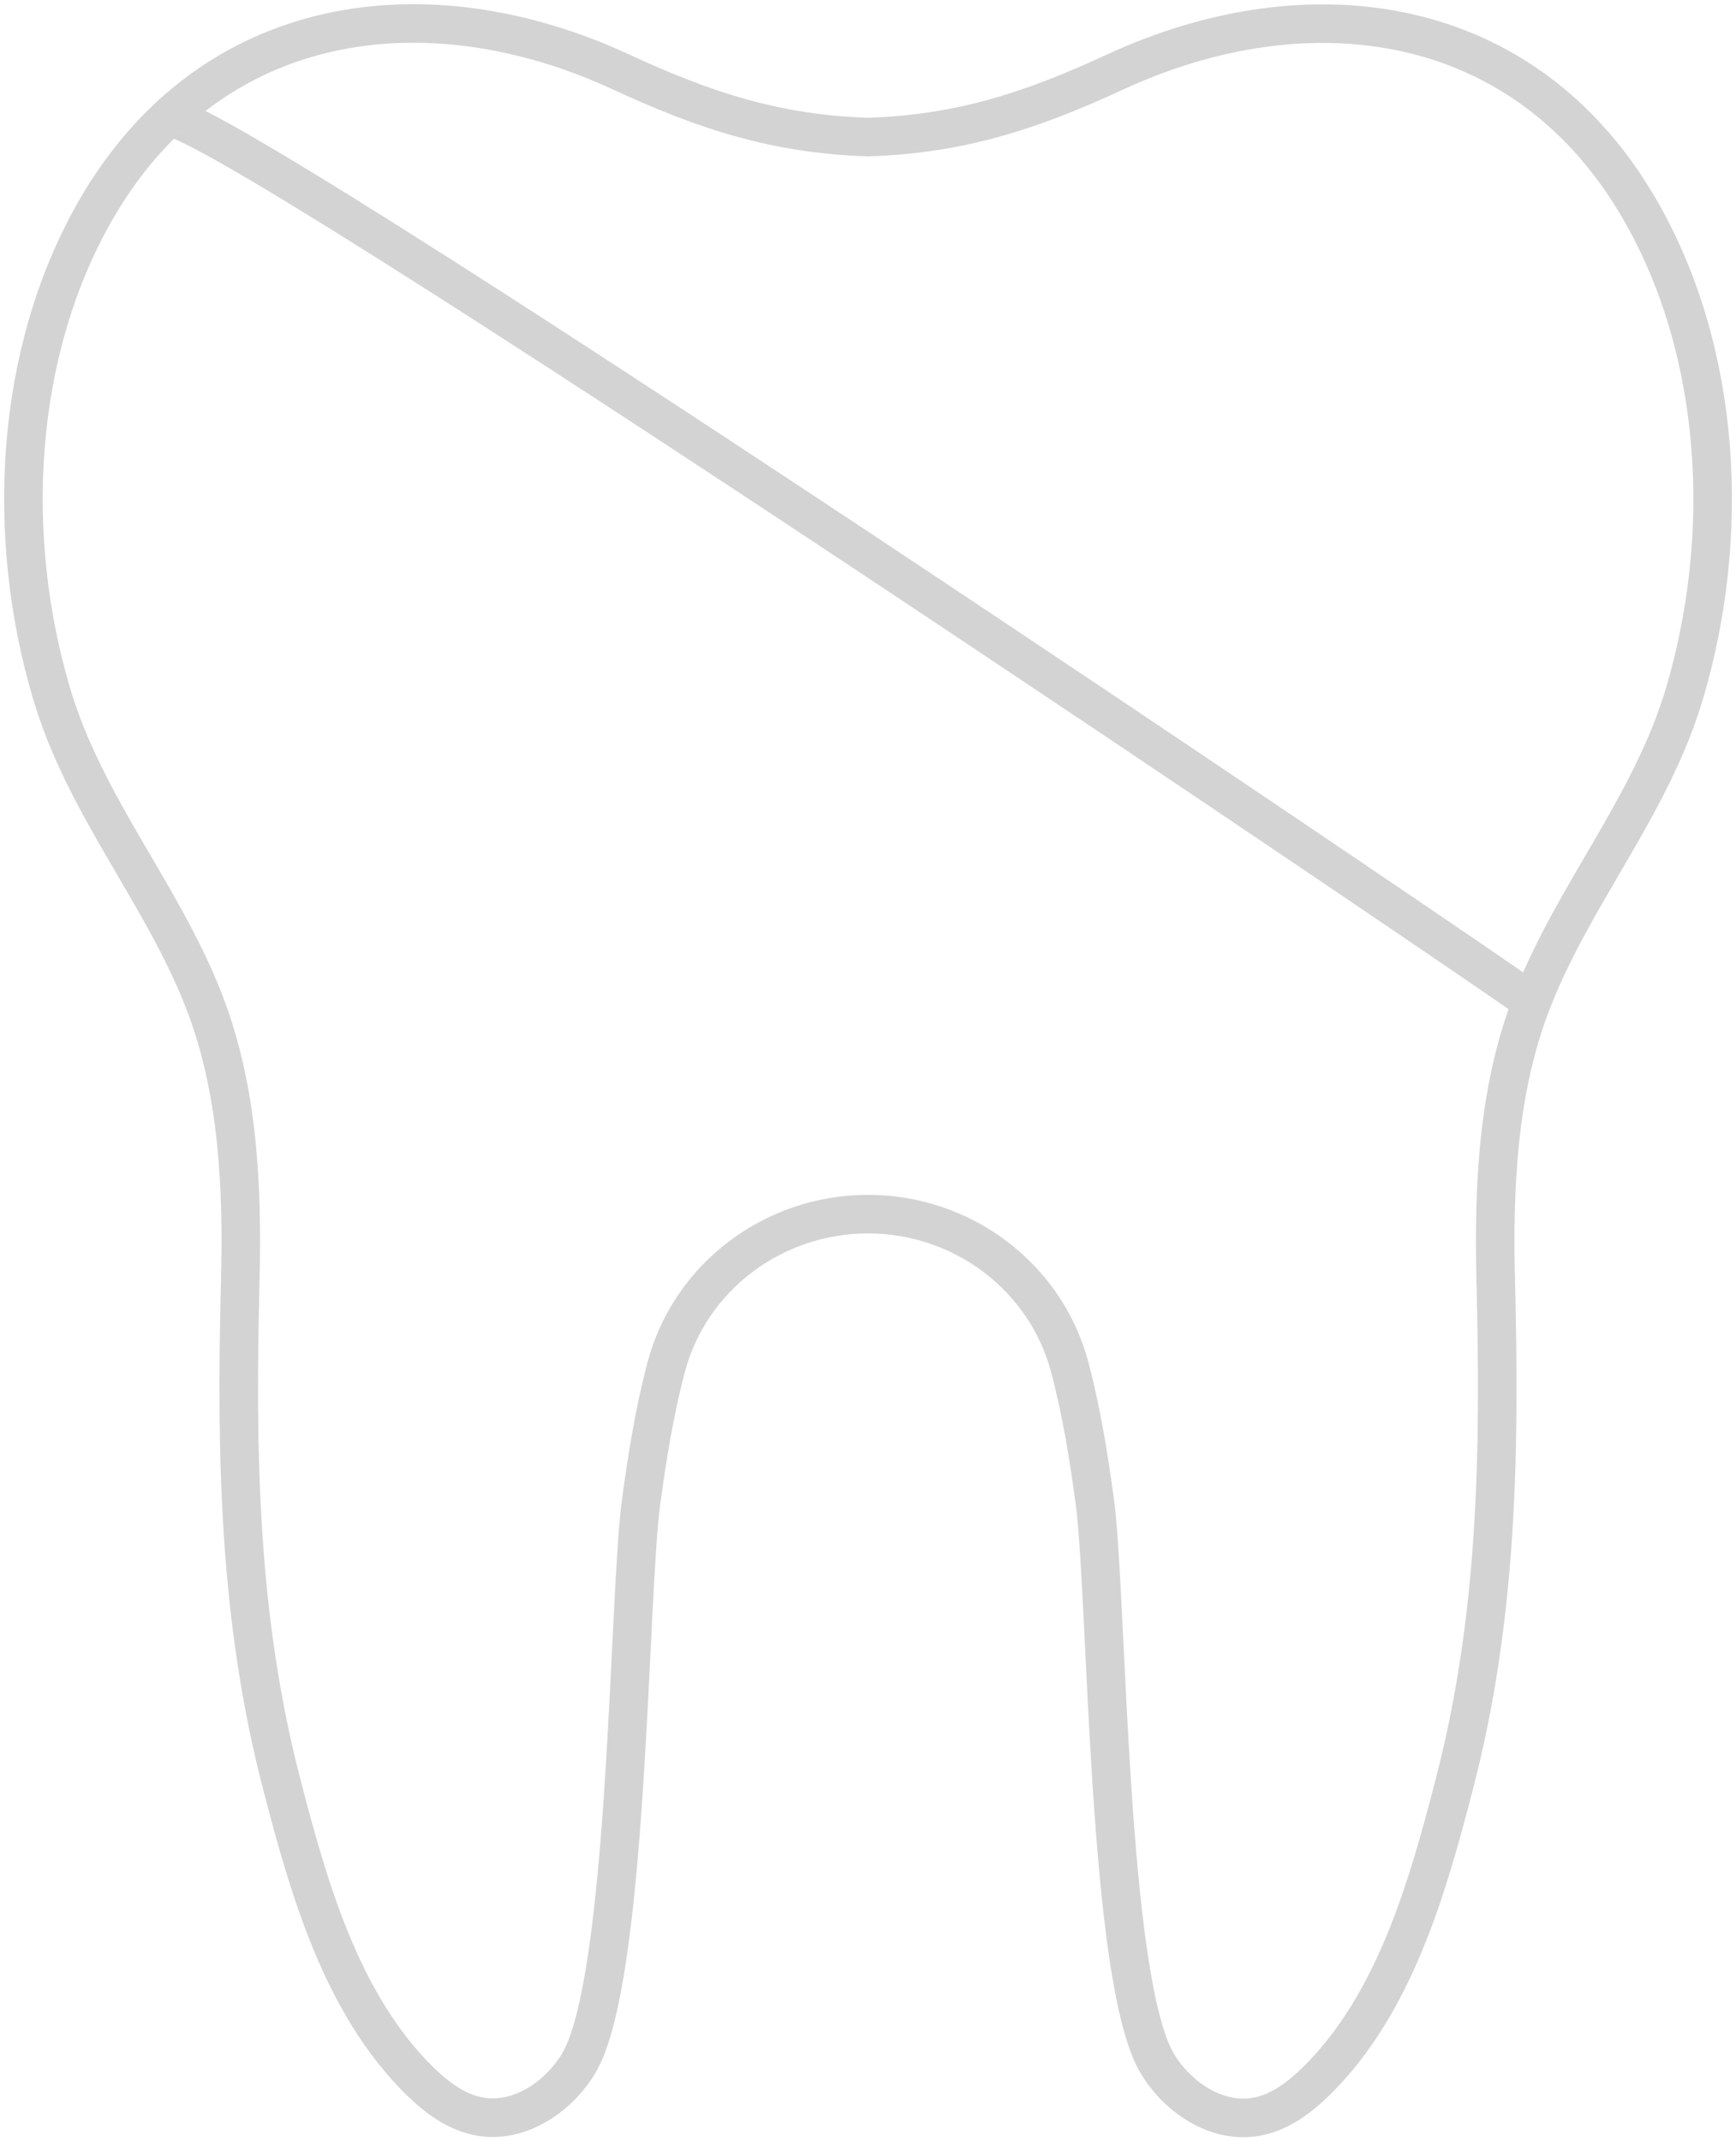 <svg width="90" height="111" viewBox="0 0 90 111" fill="none" xmlns="http://www.w3.org/2000/svg">
<path d="M45 62.94C49.877 62.94 54.207 66.166 55.459 70.871C56.068 73.163 56.445 75.528 56.761 77.856C57.417 82.707 57.393 102.729 60.02 107.01C61.078 108.744 63.085 110.078 65.092 109.739C66.32 109.533 67.366 108.744 68.254 107.871C72.304 103.881 74.007 97.854 75.393 92.506C77.643 83.859 77.765 75.346 77.546 66.457C77.424 61.594 77.631 56.537 79.407 51.953C81.584 46.338 85.573 41.827 87.324 35.969C89.732 27.88 89.307 18.324 85.038 10.902C79.103 0.57 67.853 -0.909 57.807 3.735C53.453 5.748 49.767 6.961 44.951 7.107H45.061C40.245 6.961 36.559 5.748 32.205 3.735C22.147 -0.922 10.909 0.558 4.962 10.89C0.705 18.312 0.268 27.856 2.676 35.957C4.415 41.815 8.416 46.326 10.593 51.941C12.369 56.537 12.576 61.582 12.454 66.445C12.235 75.334 12.357 83.847 14.607 92.494C15.993 97.842 17.696 103.869 21.746 107.859C22.634 108.732 23.68 109.521 24.908 109.727C26.915 110.066 28.922 108.732 29.98 106.998C32.595 102.717 32.57 82.695 33.239 77.844C33.555 75.516 33.932 73.151 34.541 70.859C35.793 66.166 40.123 62.94 45 62.94Z" stroke="#D3D3D3" stroke-width="2" stroke-miterlimit="10"/>
<path d="M8.696 6.124C9.924 4.669 79.565 51.904 79.407 51.941" stroke="#D3D3D3" stroke-width="2" stroke-miterlimit="10"/>
</svg>
